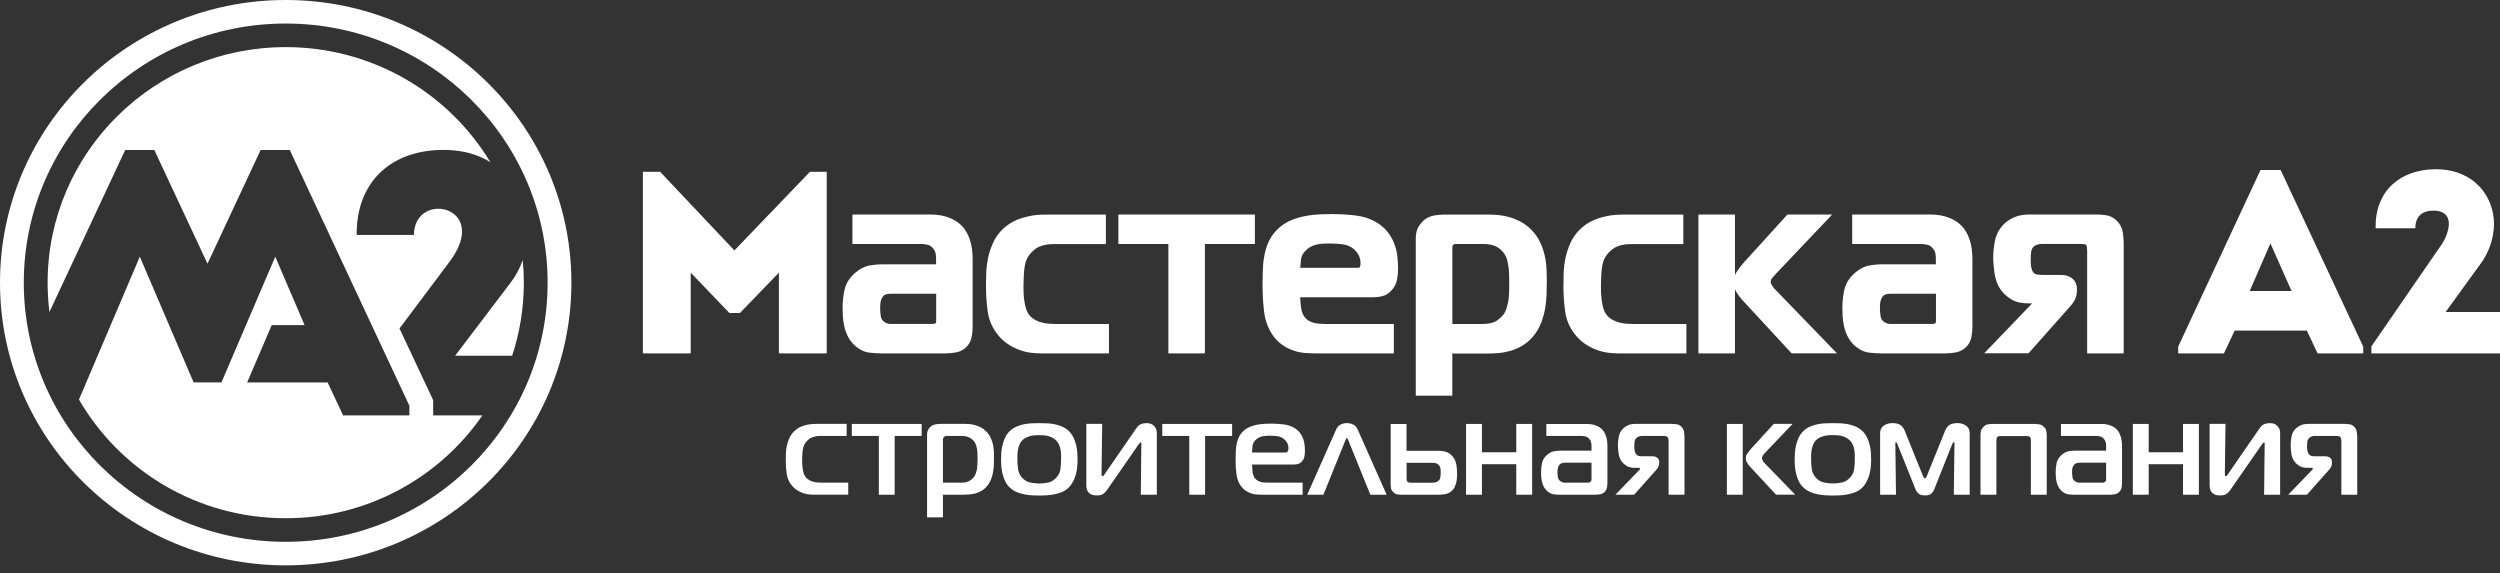 <?xml version="1.0" encoding="UTF-8"?> <svg xmlns="http://www.w3.org/2000/svg" width="218" height="50" viewBox="0 0 218 50" fill="none"><rect x="0" y="0" width="218" height="50" fill="#333333" stroke="none"/><path d="M64.039 21.837L57.562 14.979H56.059V30.815H60.229V23.776L63.604 27.293H64.523L67.92 23.776V30.815H72.09V14.979H70.631L64.039 21.837ZM202.084 30.815H206.074V30.228L198.871 14.823H197.118L189.937 30.228V30.815H193.927L194.863 28.828H201.156L202.092 30.815H202.084ZM199.825 25.376H196.177L197.979 21.223L199.825 25.376ZM212.78 21.502L206.786 30.207V30.815H218.001V27.206H213.259L216.472 22.771C216.867 22.163 217.14 21.536 217.298 20.906C217.456 20.276 217.509 19.654 217.452 19.049C217.39 18.449 217.232 17.88 216.968 17.358C216.709 16.832 216.357 16.371 215.909 15.975C215.465 15.579 214.938 15.275 214.323 15.058C213.712 14.845 213.017 14.74 212.257 14.758C211.545 14.771 210.882 14.893 210.258 15.11C209.638 15.327 209.093 15.653 208.627 16.075C208.157 16.501 207.792 17.032 207.528 17.667C207.269 18.306 207.142 19.045 207.151 19.902H210.618C210.618 19.532 210.688 19.241 210.824 19.015C210.956 18.784 211.145 18.623 211.378 18.519C211.615 18.419 211.884 18.367 212.191 18.367C212.591 18.367 212.89 18.445 213.101 18.593C213.312 18.736 213.444 18.928 213.496 19.167C213.554 19.401 213.554 19.662 213.496 19.945C213.439 20.223 213.347 20.502 213.22 20.776C213.092 21.045 212.947 21.289 212.784 21.51L212.78 21.502Z" fill="white"></path><path fill-rule="evenodd" clip-rule="evenodd" d="M151.29 25.224V30.816H148.104V18.71H151.29V23.989C151.348 23.85 151.422 23.715 151.519 23.585C151.69 23.35 151.866 23.106 152.064 22.889L155.861 18.71H159.763L154.868 23.867C154.753 23.989 154.639 24.115 154.534 24.246C154.455 24.346 154.402 24.459 154.402 24.589C154.402 24.667 154.468 24.794 154.503 24.859C154.564 24.967 154.644 25.085 154.731 25.176L160.185 30.811H156.23L151.91 26.137C151.739 25.954 151.589 25.741 151.453 25.533C151.387 25.433 151.33 25.328 151.29 25.22V25.224ZM81.627 23.046V22.55C81.627 22.389 81.609 22.224 81.578 22.067C81.548 21.915 81.468 21.78 81.367 21.663C81.253 21.524 81.108 21.402 80.928 21.354C80.743 21.306 80.55 21.276 80.361 21.276H74.332V18.71H81.236C81.745 18.71 82.246 18.789 82.725 18.967C83.156 19.128 83.547 19.363 83.868 19.689C84.189 20.015 84.404 20.428 84.553 20.854C84.751 21.411 84.813 22.028 84.813 22.615V28.576C84.813 28.837 84.778 29.107 84.729 29.368C84.668 29.716 84.514 30.02 84.259 30.268C84.008 30.516 83.701 30.672 83.349 30.733C83.05 30.785 82.747 30.816 82.44 30.816H76.898C76.538 30.816 76.177 30.79 75.821 30.75C75.351 30.694 74.942 30.481 74.591 30.177C74.332 29.95 74.116 29.685 73.958 29.381C73.809 29.094 73.694 28.789 73.624 28.472C73.558 28.176 73.514 27.876 73.497 27.576C73.483 27.324 73.475 27.072 73.475 26.824C73.475 26.298 73.532 25.776 73.646 25.263C73.778 24.676 74.112 24.193 74.564 23.798C74.925 23.485 75.347 23.237 75.821 23.15C76.173 23.089 76.538 23.05 76.894 23.05H81.622L81.627 23.046ZM96.7 30.816H90.803C90.539 30.816 90.271 30.798 90.003 30.772C89.673 30.742 89.352 30.668 89.036 30.563C88.689 30.45 88.355 30.29 88.043 30.102C87.687 29.89 87.37 29.616 87.102 29.302C86.593 28.707 86.263 28.024 86.144 27.255C86.026 26.485 85.977 25.698 85.977 24.92C85.977 24.541 85.986 24.159 85.999 23.78C86.013 23.35 86.07 22.924 86.157 22.502C86.25 22.063 86.39 21.637 86.571 21.228C86.764 20.785 87.037 20.384 87.379 20.041C87.529 19.889 87.7 19.75 87.871 19.624C88.109 19.445 88.377 19.302 88.649 19.184C88.988 19.037 89.352 18.932 89.713 18.854C90.179 18.75 90.671 18.715 91.15 18.715H96.432V21.28H91.98C91.391 21.28 90.688 21.367 90.218 21.754C89.849 22.054 89.563 22.419 89.431 22.88C89.383 23.046 89.352 23.22 89.331 23.393C89.304 23.589 89.287 23.789 89.278 23.989C89.273 24.185 89.264 24.38 89.256 24.576C89.251 24.706 89.247 24.837 89.247 24.963C89.247 25.15 89.251 25.341 89.256 25.528C89.264 25.733 89.282 25.937 89.308 26.137C89.335 26.341 89.374 26.546 89.423 26.746C89.462 26.902 89.511 27.068 89.585 27.207C89.695 27.42 89.845 27.607 90.042 27.75C90.236 27.889 90.451 27.998 90.68 28.076C90.921 28.155 91.172 28.207 91.427 28.224C91.69 28.246 91.958 28.255 92.227 28.255H96.7V30.82V30.816ZM101.882 21.276H97.522V18.71H109.427V21.276H105.068V30.816H101.882V21.276ZM113.374 25.915C113.382 26.085 113.395 26.255 113.409 26.424C113.431 26.641 113.453 26.898 113.51 27.111C113.567 27.328 113.664 27.541 113.817 27.715C113.945 27.859 114.099 27.972 114.279 28.05C114.472 28.133 114.674 28.185 114.881 28.211C115.105 28.237 115.329 28.25 115.558 28.25H121.543V30.816H114.789C114.477 30.816 114.16 30.803 113.848 30.781C113.501 30.759 113.158 30.689 112.829 30.581C112.481 30.468 112.156 30.303 111.853 30.098C111.506 29.868 111.22 29.568 110.983 29.229C110.552 28.611 110.319 27.902 110.227 27.159C110.135 26.398 110.095 25.633 110.095 24.867C110.095 24.359 110.104 23.854 110.13 23.346C110.152 22.889 110.209 22.433 110.315 21.989C110.412 21.58 110.557 21.189 110.759 20.819C110.97 20.437 111.251 20.106 111.585 19.824C111.928 19.528 112.314 19.297 112.741 19.141C113.141 18.993 113.549 18.88 113.971 18.811C114.362 18.745 114.753 18.702 115.149 18.689C115.474 18.676 115.799 18.667 116.125 18.667C116.814 18.667 117.504 18.706 118.19 18.789C118.88 18.871 119.539 19.08 120.128 19.454C120.475 19.671 120.783 19.941 121.029 20.263C121.257 20.563 121.442 20.889 121.578 21.241C121.715 21.593 121.802 21.959 121.846 22.332C121.89 22.702 121.912 23.072 121.912 23.441C121.912 23.763 121.877 24.08 121.82 24.398C121.745 24.785 121.556 25.115 121.275 25.393C121.073 25.593 120.836 25.746 120.559 25.82C120.313 25.885 120.062 25.92 119.807 25.92H113.378L113.374 25.915ZM126.641 30.816V34.503H123.455V20.798C123.455 20.428 123.516 20.045 123.723 19.732C123.863 19.519 124.03 19.302 124.233 19.145C124.488 18.954 124.778 18.837 125.094 18.784C125.349 18.741 125.608 18.715 125.867 18.715H129.919C130.157 18.715 130.398 18.728 130.636 18.75C130.952 18.776 131.264 18.837 131.572 18.924C131.923 19.019 132.262 19.158 132.587 19.328C132.956 19.519 133.281 19.776 133.567 20.071C133.874 20.389 134.129 20.75 134.314 21.154C134.49 21.528 134.622 21.919 134.709 22.324C134.793 22.706 134.841 23.098 134.859 23.493C134.872 23.841 134.881 24.189 134.881 24.537C134.881 24.924 134.872 25.311 134.859 25.698C134.846 26.098 134.802 26.494 134.736 26.889C134.67 27.276 134.569 27.654 134.437 28.024C134.305 28.389 134.129 28.733 133.905 29.05C133.628 29.442 133.294 29.79 132.89 30.05C132.534 30.285 132.147 30.468 131.734 30.585C131.356 30.694 130.965 30.768 130.57 30.794C130.24 30.816 129.906 30.829 129.577 30.829H126.645L126.641 30.816ZM147.054 30.816H141.156C140.893 30.816 140.625 30.798 140.357 30.772C140.027 30.737 139.706 30.668 139.39 30.563C139.043 30.45 138.709 30.29 138.397 30.102C138.041 29.89 137.724 29.616 137.456 29.302C136.946 28.707 136.617 28.024 136.498 27.255C136.379 26.485 136.331 25.698 136.331 24.92C136.331 24.541 136.34 24.159 136.353 23.78C136.371 23.35 136.423 22.924 136.511 22.502C136.604 22.063 136.744 21.637 136.924 21.228C137.118 20.785 137.39 20.389 137.733 20.041C137.882 19.889 138.054 19.75 138.225 19.624C138.462 19.445 138.731 19.302 139.003 19.184C139.341 19.037 139.706 18.932 140.067 18.854C140.532 18.75 141.025 18.715 141.504 18.715H146.786V21.28H142.334C141.741 21.28 141.042 21.367 140.572 21.754C140.203 22.054 139.917 22.419 139.785 22.88C139.737 23.046 139.711 23.22 139.684 23.393C139.658 23.593 139.64 23.789 139.631 23.989C139.623 24.185 139.618 24.38 139.609 24.576C139.605 24.706 139.601 24.837 139.601 24.963C139.601 25.15 139.601 25.337 139.609 25.528C139.618 25.733 139.636 25.937 139.662 26.137C139.689 26.341 139.728 26.546 139.776 26.746C139.816 26.902 139.864 27.068 139.939 27.207C140.049 27.42 140.198 27.607 140.396 27.75C140.589 27.889 140.805 27.998 141.033 28.076C141.275 28.155 141.526 28.207 141.78 28.224C142.044 28.246 142.312 28.255 142.58 28.255H147.054V30.82V30.816ZM168.807 23.046V22.55C168.807 22.389 168.79 22.224 168.759 22.067C168.728 21.915 168.649 21.78 168.548 21.663C168.434 21.524 168.289 21.402 168.109 21.354C167.924 21.306 167.731 21.276 167.542 21.276H161.512V18.71H168.416C168.926 18.71 169.427 18.789 169.906 18.967C170.337 19.128 170.728 19.363 171.049 19.689C171.369 20.015 171.585 20.428 171.734 20.854C171.932 21.411 171.994 22.028 171.994 22.615V28.576C171.994 28.837 171.958 29.107 171.91 29.368C171.849 29.716 171.695 30.02 171.44 30.268C171.185 30.516 170.882 30.672 170.53 30.733C170.231 30.785 169.928 30.816 169.62 30.816H164.079C163.718 30.816 163.358 30.79 163.002 30.75C162.532 30.694 162.123 30.481 161.772 30.177C161.512 29.95 161.297 29.685 161.139 29.381C160.989 29.094 160.875 28.789 160.805 28.472C160.739 28.176 160.695 27.876 160.677 27.576C160.664 27.324 160.655 27.072 160.655 26.824C160.655 26.298 160.712 25.776 160.827 25.263C160.959 24.676 161.293 24.193 161.745 23.798C162.106 23.485 162.523 23.237 163.002 23.15C163.354 23.089 163.714 23.05 164.074 23.05H168.803L168.807 23.046ZM177.214 26.454H176.885C176.357 26.454 175.79 26.372 175.342 26.076C175.043 25.881 174.745 25.641 174.529 25.354C174.195 24.907 174.002 24.398 173.923 23.85C173.857 23.385 173.809 22.911 173.809 22.441C173.809 21.972 173.866 21.48 173.958 21.006C174.068 20.437 174.34 19.945 174.753 19.532C175.004 19.284 175.311 19.093 175.632 18.95C176.045 18.763 176.516 18.706 176.964 18.706H182.879C183.125 18.706 183.376 18.732 183.622 18.763C183.973 18.811 184.281 18.963 184.54 19.202C184.852 19.493 185.046 19.85 185.107 20.271C185.147 20.545 185.186 20.841 185.186 21.119V30.816H182V21.858C182 21.763 181.987 21.654 181.978 21.558C181.974 21.502 181.956 21.402 181.917 21.358C181.873 21.315 181.816 21.302 181.754 21.293C181.635 21.28 181.512 21.271 181.389 21.271H178.036C177.882 21.271 177.729 21.298 177.588 21.354C177.478 21.398 177.364 21.463 177.289 21.55C177.188 21.667 177.14 21.815 177.118 21.967C177.091 22.167 177.078 22.367 177.078 22.567C177.078 22.806 177.078 23.111 177.135 23.346C177.162 23.459 177.201 23.602 177.267 23.698C177.342 23.806 177.438 23.898 177.57 23.924C177.75 23.959 177.939 23.972 178.124 23.972H179.68C179.79 23.972 179.904 23.985 180.014 23.993C180.185 24.015 180.343 24.067 180.497 24.146C180.673 24.237 180.818 24.376 180.928 24.541C181.068 24.75 181.112 25.006 181.112 25.254C181.112 25.537 181.073 25.833 180.95 26.094C180.858 26.285 180.739 26.468 180.598 26.628L176.889 30.807H173.022L177.21 26.45L177.214 26.454ZM81.627 25.611H77.663C77.548 25.611 77.403 25.641 77.293 25.659C77.157 25.685 77.052 25.772 76.968 25.881C76.92 25.941 76.863 26.089 76.832 26.159C76.753 26.35 76.749 26.728 76.749 26.928C76.749 27.128 76.771 27.337 76.801 27.537C76.823 27.707 76.885 27.868 77.008 27.989C77.083 28.063 77.188 28.124 77.285 28.168C77.39 28.22 77.504 28.246 77.623 28.246H81.196C81.279 28.246 81.363 28.241 81.451 28.237C81.499 28.237 81.534 28.22 81.57 28.189C81.583 28.181 81.609 28.155 81.618 28.142C81.631 28.076 81.635 28.015 81.635 27.95V25.611H81.627ZM113.382 23.35H118.379C118.414 23.35 118.542 23.346 118.568 23.315C118.616 23.211 118.638 23.102 118.638 22.985C118.638 22.715 118.59 22.445 118.449 22.206C118.335 22.015 118.194 21.824 118.014 21.689C117.742 21.48 117.439 21.35 117.1 21.306C116.74 21.259 116.375 21.232 116.01 21.232C115.826 21.232 115.637 21.232 115.452 21.241C115.254 21.25 115.061 21.271 114.868 21.311C114.67 21.35 114.481 21.419 114.305 21.511C114.116 21.606 113.954 21.737 113.813 21.889C113.615 22.102 113.475 22.35 113.444 22.637C113.417 22.872 113.4 23.111 113.382 23.346V23.35ZM126.641 28.25H129.243C129.66 28.25 130.183 28.198 130.53 27.95C130.767 27.785 131.014 27.572 131.172 27.328C131.308 27.124 131.4 26.789 131.462 26.555C131.598 26.015 131.607 25.298 131.607 24.741C131.607 24.228 131.607 23.602 131.515 23.093C131.475 22.876 131.418 22.598 131.326 22.393C131.176 22.058 130.939 21.798 130.631 21.593C130.262 21.354 129.814 21.276 129.379 21.276H126.861C126.861 21.276 126.834 21.285 126.825 21.293C126.786 21.315 126.746 21.337 126.711 21.358C126.672 21.402 126.645 21.45 126.645 21.511V28.25H126.641ZM168.807 25.611H164.843C164.729 25.611 164.584 25.641 164.474 25.659C164.338 25.685 164.233 25.772 164.149 25.881C164.101 25.941 164.044 26.089 164.013 26.159C163.934 26.35 163.929 26.728 163.929 26.928C163.929 27.128 163.951 27.337 163.982 27.537C164.004 27.707 164.066 27.868 164.189 27.989C164.263 28.063 164.369 28.124 164.466 28.168C164.571 28.22 164.685 28.246 164.804 28.246H168.377C168.46 28.246 168.548 28.241 168.632 28.237C168.676 28.237 168.715 28.22 168.75 28.189C168.763 28.181 168.79 28.155 168.799 28.142C168.812 28.076 168.816 28.015 168.816 27.95V25.611H168.807Z" fill="white"></path><path d="M73.967 43.138V42.09H71.721C71.581 42.09 71.431 42.085 71.277 42.072C71.124 42.059 70.974 42.033 70.834 41.985C70.693 41.937 70.561 41.872 70.442 41.785C70.324 41.698 70.227 41.585 70.148 41.437C70.108 41.359 70.073 41.263 70.047 41.15C70.02 41.037 69.999 40.924 69.981 40.807C69.963 40.69 69.955 40.576 69.95 40.463C69.95 40.35 69.946 40.246 69.946 40.155C69.946 40.107 69.946 40.037 69.95 39.937C69.95 39.842 69.959 39.737 69.963 39.624C69.963 39.511 69.977 39.398 69.994 39.285C70.012 39.172 70.029 39.072 70.051 38.989C70.13 38.724 70.289 38.498 70.53 38.302C70.772 38.107 71.124 38.011 71.589 38.011H73.826V36.963H71.141C70.856 36.963 70.609 36.985 70.403 37.033C70.192 37.081 70.012 37.137 69.858 37.202C69.704 37.267 69.577 37.341 69.476 37.42C69.374 37.498 69.291 37.568 69.23 37.628C69.058 37.807 68.922 38.002 68.825 38.215C68.728 38.428 68.658 38.646 68.614 38.868C68.566 39.089 68.54 39.307 68.531 39.524C68.522 39.742 68.518 39.942 68.518 40.129C68.518 40.572 68.548 40.981 68.606 41.359C68.663 41.737 68.825 42.077 69.085 42.377C69.225 42.542 69.383 42.672 69.55 42.772C69.722 42.872 69.889 42.95 70.051 43.007C70.218 43.059 70.376 43.098 70.535 43.111C70.693 43.129 70.829 43.133 70.948 43.133H73.963L73.967 43.138ZM78.014 43.138V38.015H80.37V36.968H74.279V38.015H76.635V43.138H78.019H78.014ZM82.224 43.138H83.974C84.132 43.138 84.308 43.133 84.501 43.12C84.694 43.107 84.892 43.072 85.094 43.016C85.296 42.959 85.49 42.868 85.674 42.746C85.859 42.624 86.026 42.459 86.175 42.25C86.285 42.094 86.373 41.924 86.443 41.737C86.509 41.55 86.562 41.355 86.597 41.155C86.632 40.955 86.654 40.746 86.663 40.537C86.672 40.329 86.676 40.12 86.676 39.92C86.676 39.75 86.676 39.563 86.663 39.368C86.654 39.168 86.628 38.972 86.588 38.768C86.544 38.568 86.478 38.368 86.386 38.172C86.294 37.976 86.171 37.798 86.013 37.637C85.863 37.481 85.701 37.359 85.529 37.272C85.358 37.181 85.186 37.115 85.015 37.068C84.844 37.02 84.69 36.994 84.54 36.98C84.395 36.968 84.272 36.963 84.167 36.963H81.978C81.86 36.963 81.728 36.976 81.587 36.998C81.447 37.02 81.315 37.076 81.196 37.159C81.117 37.22 81.038 37.311 80.959 37.433C80.88 37.554 80.84 37.715 80.84 37.915V45.111H82.224V43.133V43.138ZM82.224 42.09V38.307C82.224 38.228 82.255 38.159 82.321 38.098C82.343 38.081 82.374 38.063 82.409 38.046C82.444 38.028 82.479 38.015 82.51 38.015H83.868C84.176 38.015 84.43 38.081 84.637 38.215C84.844 38.346 84.989 38.515 85.077 38.715C85.116 38.802 85.151 38.937 85.191 39.129C85.23 39.32 85.244 39.624 85.244 40.042C85.244 40.498 85.217 40.837 85.16 41.055C85.103 41.272 85.046 41.429 84.984 41.52C84.905 41.646 84.773 41.772 84.593 41.898C84.413 42.024 84.149 42.09 83.802 42.09H82.229H82.224ZM90.623 36.898C90.434 36.898 90.227 36.898 90.007 36.911C89.788 36.92 89.564 36.946 89.335 36.985C89.106 37.028 88.887 37.094 88.671 37.185C88.46 37.276 88.267 37.398 88.091 37.55C87.911 37.715 87.766 37.907 87.661 38.128C87.555 38.35 87.472 38.576 87.419 38.802C87.362 39.033 87.327 39.259 87.313 39.485C87.296 39.711 87.291 39.907 87.291 40.081C87.291 40.237 87.3 40.42 87.313 40.633C87.331 40.846 87.362 41.068 87.415 41.298C87.467 41.529 87.546 41.75 87.652 41.968C87.757 42.185 87.907 42.381 88.096 42.55C88.267 42.707 88.46 42.829 88.676 42.916C88.887 43.007 89.111 43.072 89.339 43.111C89.568 43.155 89.792 43.181 90.012 43.194C90.231 43.207 90.438 43.211 90.627 43.211C90.816 43.211 91.009 43.207 91.229 43.194C91.449 43.181 91.677 43.155 91.91 43.111C92.143 43.068 92.367 43.003 92.583 42.916C92.798 42.824 92.991 42.703 93.158 42.55C93.387 42.333 93.58 42.024 93.734 41.624C93.888 41.224 93.963 40.694 93.963 40.033C93.963 39.868 93.954 39.681 93.941 39.463C93.923 39.246 93.888 39.024 93.835 38.798C93.778 38.572 93.699 38.35 93.593 38.128C93.488 37.907 93.343 37.715 93.163 37.55C92.991 37.394 92.798 37.272 92.583 37.185C92.372 37.094 92.147 37.028 91.919 36.985C91.691 36.941 91.466 36.915 91.247 36.911C91.027 36.902 90.82 36.898 90.631 36.898H90.623ZM88.715 40.063C88.715 39.963 88.715 39.842 88.72 39.702C88.72 39.563 88.737 39.416 88.759 39.268C88.781 39.115 88.821 38.968 88.878 38.82C88.935 38.672 89.01 38.546 89.102 38.437C89.199 38.328 89.309 38.242 89.44 38.176C89.572 38.111 89.704 38.059 89.836 38.024C89.968 37.989 90.104 37.968 90.245 37.959C90.381 37.95 90.508 37.946 90.618 37.946C90.746 37.946 90.873 37.946 91.009 37.959C91.141 37.968 91.277 37.989 91.405 38.024C91.537 38.059 91.66 38.111 91.783 38.176C91.906 38.242 92.016 38.328 92.121 38.437C92.231 38.554 92.314 38.685 92.372 38.828C92.429 38.972 92.468 39.115 92.49 39.263C92.512 39.411 92.525 39.555 92.525 39.694V40.068C92.525 40.337 92.508 40.615 92.473 40.894C92.438 41.172 92.319 41.424 92.112 41.65C91.906 41.877 91.673 42.016 91.409 42.077C91.145 42.133 90.882 42.163 90.623 42.163C90.363 42.163 90.108 42.133 89.836 42.077C89.564 42.02 89.326 41.877 89.12 41.65C88.922 41.424 88.808 41.168 88.772 40.881C88.737 40.594 88.72 40.32 88.72 40.068L88.715 40.063ZM100.875 43.138V37.837C100.875 37.602 100.836 37.424 100.757 37.302C100.678 37.176 100.59 37.085 100.489 37.024C100.392 36.963 100.291 36.924 100.185 36.915C100.084 36.902 100.01 36.898 99.961 36.898C99.821 36.898 99.675 36.924 99.522 36.972C99.372 37.024 99.236 37.137 99.109 37.315L96.318 41.355C96.296 41.394 96.27 41.429 96.248 41.463C96.226 41.498 96.191 41.516 96.151 41.516C96.103 41.516 96.076 41.503 96.067 41.477C96.059 41.45 96.054 41.407 96.054 41.355L96.112 36.963H94.727V42.333C94.727 42.42 94.736 42.511 94.758 42.611C94.775 42.711 94.82 42.807 94.881 42.89C94.942 42.977 95.035 43.05 95.153 43.111C95.272 43.172 95.435 43.203 95.637 43.203C95.874 43.203 96.054 43.163 96.182 43.081C96.309 42.998 96.428 42.877 96.538 42.716L99.293 38.746C99.341 38.676 99.377 38.633 99.399 38.611C99.421 38.594 99.443 38.581 99.456 38.581C99.504 38.581 99.526 38.598 99.526 38.629V38.746L99.478 43.138H100.862H100.875ZM105.085 43.138V38.015H107.441V36.968H101.35V38.015H103.705V43.138H105.09H105.085ZM113.589 43.138V42.09H110.526C110.398 42.09 110.271 42.081 110.144 42.068C110.012 42.05 109.889 42.02 109.77 41.968C109.651 41.916 109.55 41.842 109.462 41.746C109.374 41.65 109.309 41.52 109.26 41.355C109.238 41.263 109.216 41.129 109.203 40.959C109.186 40.789 109.181 40.637 109.181 40.507H112.824C112.952 40.507 113.07 40.489 113.185 40.459C113.299 40.429 113.404 40.368 113.497 40.272C113.629 40.142 113.712 39.989 113.743 39.824C113.774 39.659 113.791 39.498 113.791 39.342C113.791 39.146 113.778 38.955 113.756 38.763C113.734 38.572 113.686 38.389 113.62 38.215C113.554 38.041 113.462 37.881 113.347 37.733C113.233 37.585 113.084 37.455 112.903 37.337C112.613 37.159 112.288 37.05 111.928 37.007C111.567 36.963 111.203 36.941 110.834 36.941C110.684 36.941 110.508 36.941 110.315 36.954C110.117 36.963 109.915 36.985 109.7 37.02C109.489 37.054 109.278 37.111 109.067 37.189C108.856 37.267 108.667 37.38 108.491 37.528C108.315 37.676 108.184 37.837 108.082 38.015C107.986 38.194 107.911 38.389 107.858 38.602C107.806 38.815 107.775 39.05 107.762 39.302C107.748 39.555 107.744 39.824 107.744 40.111C107.744 40.524 107.766 40.929 107.814 41.324C107.863 41.72 107.986 42.068 108.192 42.359C108.32 42.537 108.46 42.681 108.619 42.785C108.777 42.89 108.939 42.968 109.102 43.024C109.269 43.077 109.436 43.111 109.612 43.124C109.783 43.138 109.95 43.142 110.108 43.142H113.585L113.589 43.138ZM109.177 39.459C109.186 39.259 109.199 39.068 109.216 38.894C109.234 38.72 109.317 38.554 109.458 38.398C109.555 38.298 109.656 38.215 109.77 38.159C109.884 38.102 109.999 38.059 110.117 38.037C110.236 38.015 110.35 38.002 110.46 37.998C110.57 37.998 110.671 37.994 110.768 37.994C110.965 37.994 111.168 38.007 111.378 38.033C111.589 38.059 111.778 38.142 111.954 38.272C112.055 38.35 112.148 38.459 112.231 38.598C112.315 38.737 112.354 38.907 112.354 39.098C112.354 39.185 112.336 39.263 112.301 39.342C112.266 39.42 112.183 39.459 112.046 39.459H109.172H109.177ZM113.98 43.138H115.4L117.329 38.376C117.346 38.346 117.36 38.307 117.377 38.268C117.395 38.224 117.417 38.202 117.447 38.202C117.478 38.202 117.505 38.224 117.518 38.268C117.535 38.311 117.549 38.346 117.566 38.376L119.495 43.138H120.915L118.37 37.407C118.282 37.228 118.155 37.098 117.988 37.015C117.817 36.933 117.641 36.894 117.452 36.894C117.263 36.894 117.083 36.933 116.916 37.015C116.744 37.098 116.617 37.228 116.533 37.407L113.989 43.138H113.98ZM121.266 36.968V42.198C121.266 42.324 121.275 42.446 121.297 42.572C121.315 42.698 121.385 42.811 121.504 42.92C121.614 43.029 121.732 43.094 121.851 43.111C121.974 43.133 122.088 43.142 122.198 43.142H125.38C125.578 43.142 125.78 43.124 125.995 43.094C126.206 43.063 126.404 42.968 126.588 42.816C126.698 42.716 126.786 42.598 126.848 42.468C126.909 42.337 126.957 42.198 126.988 42.059C127.019 41.92 127.041 41.781 127.045 41.646C127.054 41.511 127.058 41.394 127.058 41.289C127.058 41.042 127.037 40.781 126.993 40.511C126.949 40.242 126.834 39.994 126.645 39.776C126.474 39.581 126.281 39.455 126.079 39.398C125.872 39.342 125.674 39.311 125.476 39.311H122.651V36.972H121.266V36.968ZM122.651 40.355H124.896C124.975 40.355 125.068 40.363 125.173 40.385C125.279 40.403 125.375 40.459 125.463 40.555C125.551 40.646 125.599 40.759 125.613 40.885C125.626 41.011 125.63 41.12 125.63 41.207C125.63 41.316 125.621 41.437 125.608 41.568C125.591 41.698 125.547 41.807 125.468 41.894C125.38 41.985 125.283 42.042 125.173 42.063C125.063 42.081 124.958 42.094 124.852 42.094H123.042C122.985 42.094 122.932 42.09 122.875 42.077C122.818 42.063 122.774 42.042 122.734 42.003C122.686 41.955 122.659 41.898 122.659 41.833C122.659 41.768 122.655 41.711 122.655 41.663V40.359L122.651 40.355ZM133.602 43.138V36.968H132.218V39.437H129.225V36.968H127.841V43.138H129.225V40.481H132.218V43.138H133.602ZM134.841 36.968V38.015H137.926C138.036 38.015 138.155 38.033 138.274 38.063C138.397 38.094 138.502 38.168 138.599 38.285C138.678 38.376 138.726 38.476 138.748 38.576C138.766 38.676 138.779 38.772 138.779 38.868V39.298H136.059C135.892 39.298 135.712 39.316 135.509 39.35C135.307 39.385 135.109 39.489 134.912 39.659C134.674 39.859 134.529 40.094 134.468 40.359C134.411 40.624 134.38 40.889 134.38 41.163C134.38 41.281 134.38 41.411 134.393 41.559C134.402 41.707 134.424 41.859 134.459 42.011C134.494 42.168 134.551 42.316 134.626 42.459C134.701 42.603 134.802 42.729 134.929 42.837C135.109 42.994 135.303 43.081 135.505 43.107C135.707 43.129 135.892 43.142 136.067 43.142H139.06C139.21 43.142 139.363 43.129 139.522 43.103C139.68 43.077 139.812 43.007 139.922 42.898C140.031 42.79 140.102 42.659 140.128 42.503C140.155 42.346 140.168 42.216 140.168 42.107V38.902C140.168 38.554 140.124 38.255 140.036 38.011C139.948 37.767 139.838 37.576 139.706 37.446C139.566 37.298 139.381 37.181 139.148 37.098C138.92 37.011 138.669 36.972 138.401 36.972H134.841V36.968ZM138.779 40.342V41.763C138.779 41.811 138.779 41.855 138.766 41.898C138.757 41.942 138.731 41.981 138.682 42.02C138.634 42.059 138.581 42.081 138.524 42.085C138.467 42.085 138.414 42.09 138.375 42.09H136.445C136.358 42.09 136.274 42.072 136.191 42.033C136.107 41.994 136.041 41.95 135.997 41.907C135.909 41.82 135.857 41.707 135.839 41.568C135.821 41.429 135.808 41.311 135.808 41.22C135.808 40.994 135.83 40.837 135.865 40.742C135.905 40.65 135.936 40.585 135.962 40.555C136.041 40.455 136.133 40.394 136.239 40.376C136.344 40.355 136.423 40.346 136.467 40.346H138.775L138.779 40.342ZM140.875 43.138H142.497L144.448 40.946C144.51 40.876 144.567 40.794 144.615 40.694C144.663 40.598 144.685 40.472 144.685 40.316C144.685 40.189 144.663 40.094 144.615 40.024C144.567 39.955 144.51 39.903 144.444 39.868C144.378 39.833 144.307 39.811 144.242 39.802C144.176 39.794 144.123 39.789 144.083 39.789H143.244C143.125 39.789 143.015 39.781 142.914 39.759C142.813 39.742 142.721 39.676 142.642 39.568C142.602 39.507 142.572 39.424 142.545 39.324C142.523 39.224 142.51 39.072 142.51 38.872C142.51 38.763 142.519 38.65 142.532 38.528C142.55 38.407 142.589 38.307 142.664 38.22C142.721 38.159 142.796 38.107 142.888 38.068C142.985 38.028 143.086 38.011 143.196 38.011H145.006C145.068 38.011 145.138 38.011 145.217 38.024C145.296 38.033 145.358 38.059 145.406 38.107C145.454 38.154 145.481 38.224 145.49 38.315C145.498 38.407 145.503 38.468 145.503 38.489V43.138H146.887V38.094C146.887 37.994 146.874 37.85 146.848 37.663C146.821 37.476 146.733 37.32 146.593 37.185C146.474 37.076 146.342 37.011 146.193 36.994C146.043 36.976 145.916 36.963 145.815 36.963H142.62C142.361 36.963 142.141 37.002 141.969 37.081C141.798 37.159 141.653 37.25 141.543 37.359C141.337 37.559 141.209 37.794 141.161 38.063C141.108 38.333 141.082 38.576 141.082 38.802C141.082 39.011 141.099 39.255 141.139 39.537C141.178 39.816 141.275 40.063 141.433 40.272C141.521 40.389 141.653 40.507 141.829 40.62C142.005 40.737 142.251 40.794 142.567 40.794H142.897C142.919 40.794 142.945 40.794 142.971 40.798C142.998 40.798 143.011 40.824 143.011 40.863C143.011 40.903 142.985 40.95 142.928 41.002L140.871 43.133L140.875 43.138ZM156.546 43.138L153.875 40.389C153.826 40.342 153.778 40.276 153.725 40.185C153.672 40.094 153.646 40.02 153.646 39.959C153.646 39.859 153.681 39.763 153.752 39.672C153.822 39.581 153.883 39.511 153.94 39.455L156.318 36.963H154.674L152.675 39.15C152.587 39.25 152.495 39.372 152.389 39.511C152.288 39.65 152.235 39.798 152.235 39.955C152.235 40.111 152.275 40.25 152.358 40.372C152.442 40.498 152.517 40.598 152.587 40.676L154.868 43.133H156.533L156.546 43.138ZM151.967 43.138V36.968H150.583V43.138H151.967ZM159.834 36.898C160.023 36.898 160.229 36.898 160.449 36.911C160.669 36.92 160.893 36.946 161.121 36.985C161.35 37.028 161.57 37.094 161.785 37.185C161.996 37.276 162.189 37.398 162.365 37.55C162.545 37.715 162.69 37.907 162.796 38.128C162.901 38.35 162.985 38.572 163.037 38.798C163.094 39.024 163.13 39.246 163.143 39.463C163.16 39.681 163.165 39.872 163.165 40.033C163.165 40.694 163.086 41.224 162.936 41.624C162.782 42.024 162.594 42.333 162.361 42.55C162.194 42.707 162.005 42.829 161.785 42.916C161.57 43.007 161.345 43.072 161.113 43.111C160.88 43.155 160.655 43.181 160.431 43.194C160.212 43.207 160.009 43.211 159.829 43.211C159.649 43.211 159.434 43.207 159.214 43.194C158.994 43.181 158.77 43.155 158.542 43.111C158.313 43.068 158.093 43.003 157.878 42.916C157.667 42.824 157.474 42.703 157.298 42.55C157.109 42.381 156.96 42.185 156.854 41.968C156.749 41.75 156.67 41.529 156.617 41.298C156.564 41.068 156.533 40.846 156.516 40.633C156.498 40.42 156.494 40.233 156.494 40.081C156.494 39.911 156.503 39.711 156.516 39.485C156.533 39.259 156.568 39.033 156.621 38.802C156.678 38.572 156.757 38.35 156.863 38.128C156.968 37.907 157.113 37.715 157.294 37.55C157.465 37.394 157.658 37.272 157.874 37.185C158.085 37.094 158.309 37.028 158.537 36.985C158.766 36.941 158.99 36.915 159.21 36.911C159.429 36.902 159.636 36.898 159.825 36.898H159.834ZM157.931 40.063C157.931 40.32 157.948 40.59 157.984 40.876C158.019 41.163 158.133 41.42 158.331 41.646C158.537 41.872 158.775 42.011 159.047 42.072C159.32 42.129 159.583 42.159 159.834 42.159C160.084 42.159 160.357 42.129 160.62 42.072C160.884 42.016 161.117 41.872 161.323 41.646C161.53 41.42 161.649 41.168 161.684 40.889C161.719 40.611 161.737 40.333 161.737 40.063V39.689C161.737 39.55 161.723 39.407 161.701 39.259C161.679 39.111 161.64 38.968 161.583 38.824C161.526 38.681 161.447 38.55 161.332 38.433C161.231 38.324 161.117 38.237 160.994 38.172C160.871 38.107 160.743 38.054 160.616 38.02C160.484 37.985 160.352 37.963 160.22 37.955C160.089 37.946 159.957 37.941 159.829 37.941C159.719 37.941 159.596 37.941 159.456 37.955C159.32 37.963 159.183 37.985 159.047 38.02C158.911 38.054 158.779 38.107 158.652 38.172C158.52 38.237 158.41 38.324 158.313 38.433C158.216 38.541 158.142 38.668 158.089 38.815C158.032 38.963 157.992 39.111 157.97 39.263C157.948 39.416 157.931 39.559 157.931 39.698C157.931 39.837 157.926 39.959 157.926 40.059L157.931 40.063ZM170.253 38.689C170.271 38.668 170.289 38.637 170.306 38.602C170.324 38.568 170.346 38.55 170.359 38.55C170.372 38.55 170.39 38.559 170.407 38.581C170.425 38.598 170.429 38.629 170.429 38.668L170.372 43.138H171.756V37.781C171.756 37.476 171.646 37.254 171.431 37.111C171.216 36.968 170.965 36.894 170.68 36.894C170.42 36.894 170.201 36.941 170.029 37.037C169.858 37.133 169.717 37.307 169.616 37.554L168.03 41.481C168.012 41.511 167.99 41.559 167.955 41.624C167.92 41.69 167.885 41.724 167.854 41.724C167.823 41.724 167.788 41.69 167.753 41.624C167.718 41.559 167.691 41.511 167.674 41.481L166.087 37.554C165.986 37.307 165.846 37.133 165.674 37.037C165.503 36.941 165.283 36.894 165.024 36.894C164.738 36.894 164.488 36.963 164.272 37.111C164.057 37.254 163.947 37.476 163.947 37.781V43.138H165.331L165.274 38.668C165.274 38.668 165.274 38.633 165.279 38.602C165.279 38.576 165.305 38.563 165.345 38.563C165.367 38.563 165.388 38.581 165.402 38.615C165.419 38.65 165.428 38.676 165.437 38.689L167.045 42.694C167.094 42.82 167.177 42.933 167.296 43.042C167.414 43.151 167.599 43.203 167.849 43.203C168.1 43.203 168.289 43.151 168.408 43.042C168.526 42.933 168.61 42.816 168.654 42.694L170.249 38.689H170.253ZM173.765 36.968C173.628 36.968 173.488 36.98 173.338 37.002C173.189 37.024 173.048 37.115 172.912 37.272C172.802 37.402 172.741 37.528 172.723 37.65C172.706 37.772 172.701 37.885 172.701 37.994V43.142H174.085V38.381C174.085 38.328 174.094 38.272 174.107 38.22C174.125 38.168 174.147 38.124 174.178 38.094C174.226 38.046 174.305 38.024 174.415 38.024H176.757C176.797 38.024 176.841 38.028 176.889 38.041C176.938 38.054 176.977 38.072 177.008 38.094C177.047 38.133 177.069 38.181 177.078 38.237C177.087 38.294 177.091 38.346 177.091 38.381V43.142H178.476V37.994C178.476 37.863 178.467 37.737 178.445 37.615C178.427 37.494 178.37 37.38 178.274 37.272C178.155 37.133 178.023 37.046 177.869 37.015C177.72 36.985 177.566 36.968 177.408 36.968H173.765ZM179.715 36.968V38.015H182.8C182.91 38.015 183.029 38.033 183.147 38.063C183.27 38.094 183.376 38.168 183.472 38.285C183.552 38.376 183.6 38.476 183.622 38.576C183.639 38.676 183.653 38.772 183.653 38.868V39.298H180.932C180.765 39.298 180.585 39.316 180.383 39.35C180.181 39.385 179.983 39.489 179.785 39.659C179.548 39.859 179.403 40.094 179.341 40.359C179.284 40.624 179.254 40.889 179.254 41.163C179.254 41.281 179.254 41.411 179.267 41.559C179.276 41.707 179.298 41.859 179.333 42.011C179.368 42.168 179.425 42.316 179.5 42.459C179.574 42.603 179.675 42.729 179.803 42.837C179.983 42.994 180.176 43.081 180.379 43.107C180.581 43.129 180.765 43.142 180.941 43.142H183.934C184.083 43.142 184.237 43.129 184.395 43.103C184.554 43.077 184.685 43.007 184.795 42.898C184.905 42.79 184.975 42.659 185.002 42.503C185.028 42.346 185.041 42.216 185.041 42.107V38.902C185.041 38.554 184.997 38.255 184.909 38.011C184.822 37.767 184.712 37.576 184.58 37.446C184.439 37.298 184.255 37.181 184.022 37.098C183.793 37.011 183.543 36.972 183.275 36.972H179.715V36.968ZM183.653 40.342V41.763C183.653 41.811 183.653 41.855 183.639 41.898C183.631 41.942 183.604 41.981 183.556 42.02C183.508 42.059 183.455 42.081 183.398 42.085C183.341 42.085 183.288 42.09 183.248 42.09H181.319C181.231 42.09 181.148 42.072 181.064 42.033C180.981 41.994 180.915 41.95 180.871 41.907C180.783 41.82 180.73 41.707 180.713 41.568C180.695 41.429 180.682 41.311 180.682 41.22C180.682 40.994 180.699 40.837 180.739 40.742C180.779 40.65 180.809 40.585 180.836 40.555C180.915 40.455 181.007 40.394 181.113 40.376C181.218 40.355 181.297 40.346 181.341 40.346H183.648L183.653 40.342ZM191.743 43.138V36.968H190.359V39.437H187.366V36.968H185.982V43.138H187.366V40.481H190.359V43.138H191.743ZM198.827 43.138V37.837C198.827 37.602 198.788 37.424 198.709 37.302C198.63 37.176 198.542 37.085 198.441 37.024C198.344 36.963 198.243 36.924 198.137 36.915C198.036 36.902 197.962 36.898 197.913 36.898C197.773 36.898 197.628 36.924 197.474 36.972C197.324 37.024 197.188 37.137 197.061 37.315L194.27 41.355C194.248 41.394 194.222 41.429 194.2 41.463C194.178 41.498 194.143 41.516 194.103 41.516C194.055 41.516 194.028 41.503 194.02 41.477C194.011 41.45 194.006 41.407 194.006 41.355L194.063 36.963H192.679V42.333C192.679 42.42 192.688 42.511 192.71 42.611C192.728 42.711 192.771 42.807 192.833 42.89C192.895 42.977 192.987 43.05 193.105 43.111C193.224 43.172 193.387 43.203 193.589 43.203C193.826 43.203 194.006 43.163 194.134 43.081C194.261 42.998 194.38 42.877 194.49 42.716L197.245 38.746C197.294 38.676 197.329 38.633 197.351 38.611C197.373 38.594 197.395 38.581 197.408 38.581C197.456 38.581 197.478 38.598 197.478 38.629V38.746L197.43 43.138H198.814H198.827ZM199.539 43.138H201.161L203.112 40.946C203.174 40.876 203.231 40.794 203.279 40.694C203.327 40.598 203.349 40.472 203.349 40.316C203.349 40.189 203.327 40.094 203.279 40.024C203.231 39.955 203.174 39.903 203.108 39.868C203.042 39.833 202.971 39.811 202.905 39.802C202.84 39.794 202.787 39.789 202.747 39.789H201.908C201.789 39.789 201.679 39.781 201.578 39.759C201.477 39.742 201.385 39.676 201.306 39.568C201.266 39.507 201.236 39.424 201.209 39.324C201.187 39.224 201.174 39.072 201.174 38.872C201.174 38.763 201.183 38.65 201.196 38.528C201.214 38.407 201.253 38.307 201.328 38.22C201.385 38.159 201.46 38.107 201.552 38.068C201.649 38.028 201.75 38.011 201.86 38.011H203.67C203.732 38.011 203.802 38.011 203.881 38.024C203.96 38.033 204.022 38.059 204.07 38.107C204.118 38.154 204.145 38.224 204.154 38.315C204.162 38.407 204.167 38.468 204.167 38.489V43.138H205.551V38.094C205.551 37.994 205.538 37.85 205.512 37.663C205.485 37.476 205.397 37.32 205.257 37.185C205.138 37.076 205.006 37.011 204.852 36.994C204.703 36.976 204.575 36.963 204.474 36.963H201.279C201.02 36.963 200.8 37.002 200.629 37.081C200.458 37.159 200.313 37.25 200.203 37.359C199.996 37.559 199.869 37.794 199.82 38.063C199.768 38.333 199.746 38.576 199.746 38.802C199.746 39.011 199.763 39.255 199.803 39.537C199.842 39.816 199.939 40.063 200.097 40.272C200.185 40.389 200.317 40.507 200.493 40.62C200.669 40.737 200.915 40.794 201.231 40.794H201.561C201.583 40.794 201.609 40.794 201.64 40.798C201.666 40.798 201.679 40.824 201.679 40.863C201.679 40.903 201.653 40.95 201.596 41.002L199.539 43.133V43.138Z" fill="white"></path><path fill-rule="evenodd" clip-rule="evenodd" d="M24.913 0C38.673 0 49.826 11.036 49.826 24.649C49.826 38.263 38.673 49.299 24.913 49.299C11.154 49.299 0 38.263 0 24.649C0 11.036 11.154 0 24.913 0ZM24.913 4.109C13.448 4.109 4.153 13.305 4.153 24.649C4.153 25.515 4.206 26.367 4.311 27.206L10.916 13.079H13.456L18.093 22.993L22.729 13.079H25.269L35.698 35.376V36.224H29.923L28.57 33.35H21.551L23.692 28.354H26.561L24.003 22.384L22.725 25.367L19.31 33.346H16.884L12.191 22.384L6.886 34.842C10.464 41.025 17.196 45.19 24.913 45.19C32.041 45.19 38.33 41.638 42.065 36.22H37.772V34.894L34.836 28.641L39.213 22.806C42.848 17.953 36.133 16.545 36.093 20.488H31.101C31.061 15.984 33.949 13.162 38.462 13.075C39.56 13.053 40.562 13.201 41.441 13.51C41.916 13.675 42.355 13.888 42.76 14.144C39.139 8.135 32.503 4.109 24.918 4.109H24.913ZM45.581 22.684C45.339 23.371 44.997 24.028 44.54 24.628L39.688 31.02H44.658C45.322 29.015 45.678 26.871 45.678 24.645C45.678 23.984 45.643 23.328 45.581 22.68V22.684ZM24.913 2.052C12.301 2.052 2.074 12.17 2.074 24.649C2.074 37.129 12.301 47.247 24.913 47.247C37.526 47.247 47.752 37.129 47.752 24.649C47.752 12.17 37.526 2.052 24.913 2.052Z" fill="white"></path></svg> 